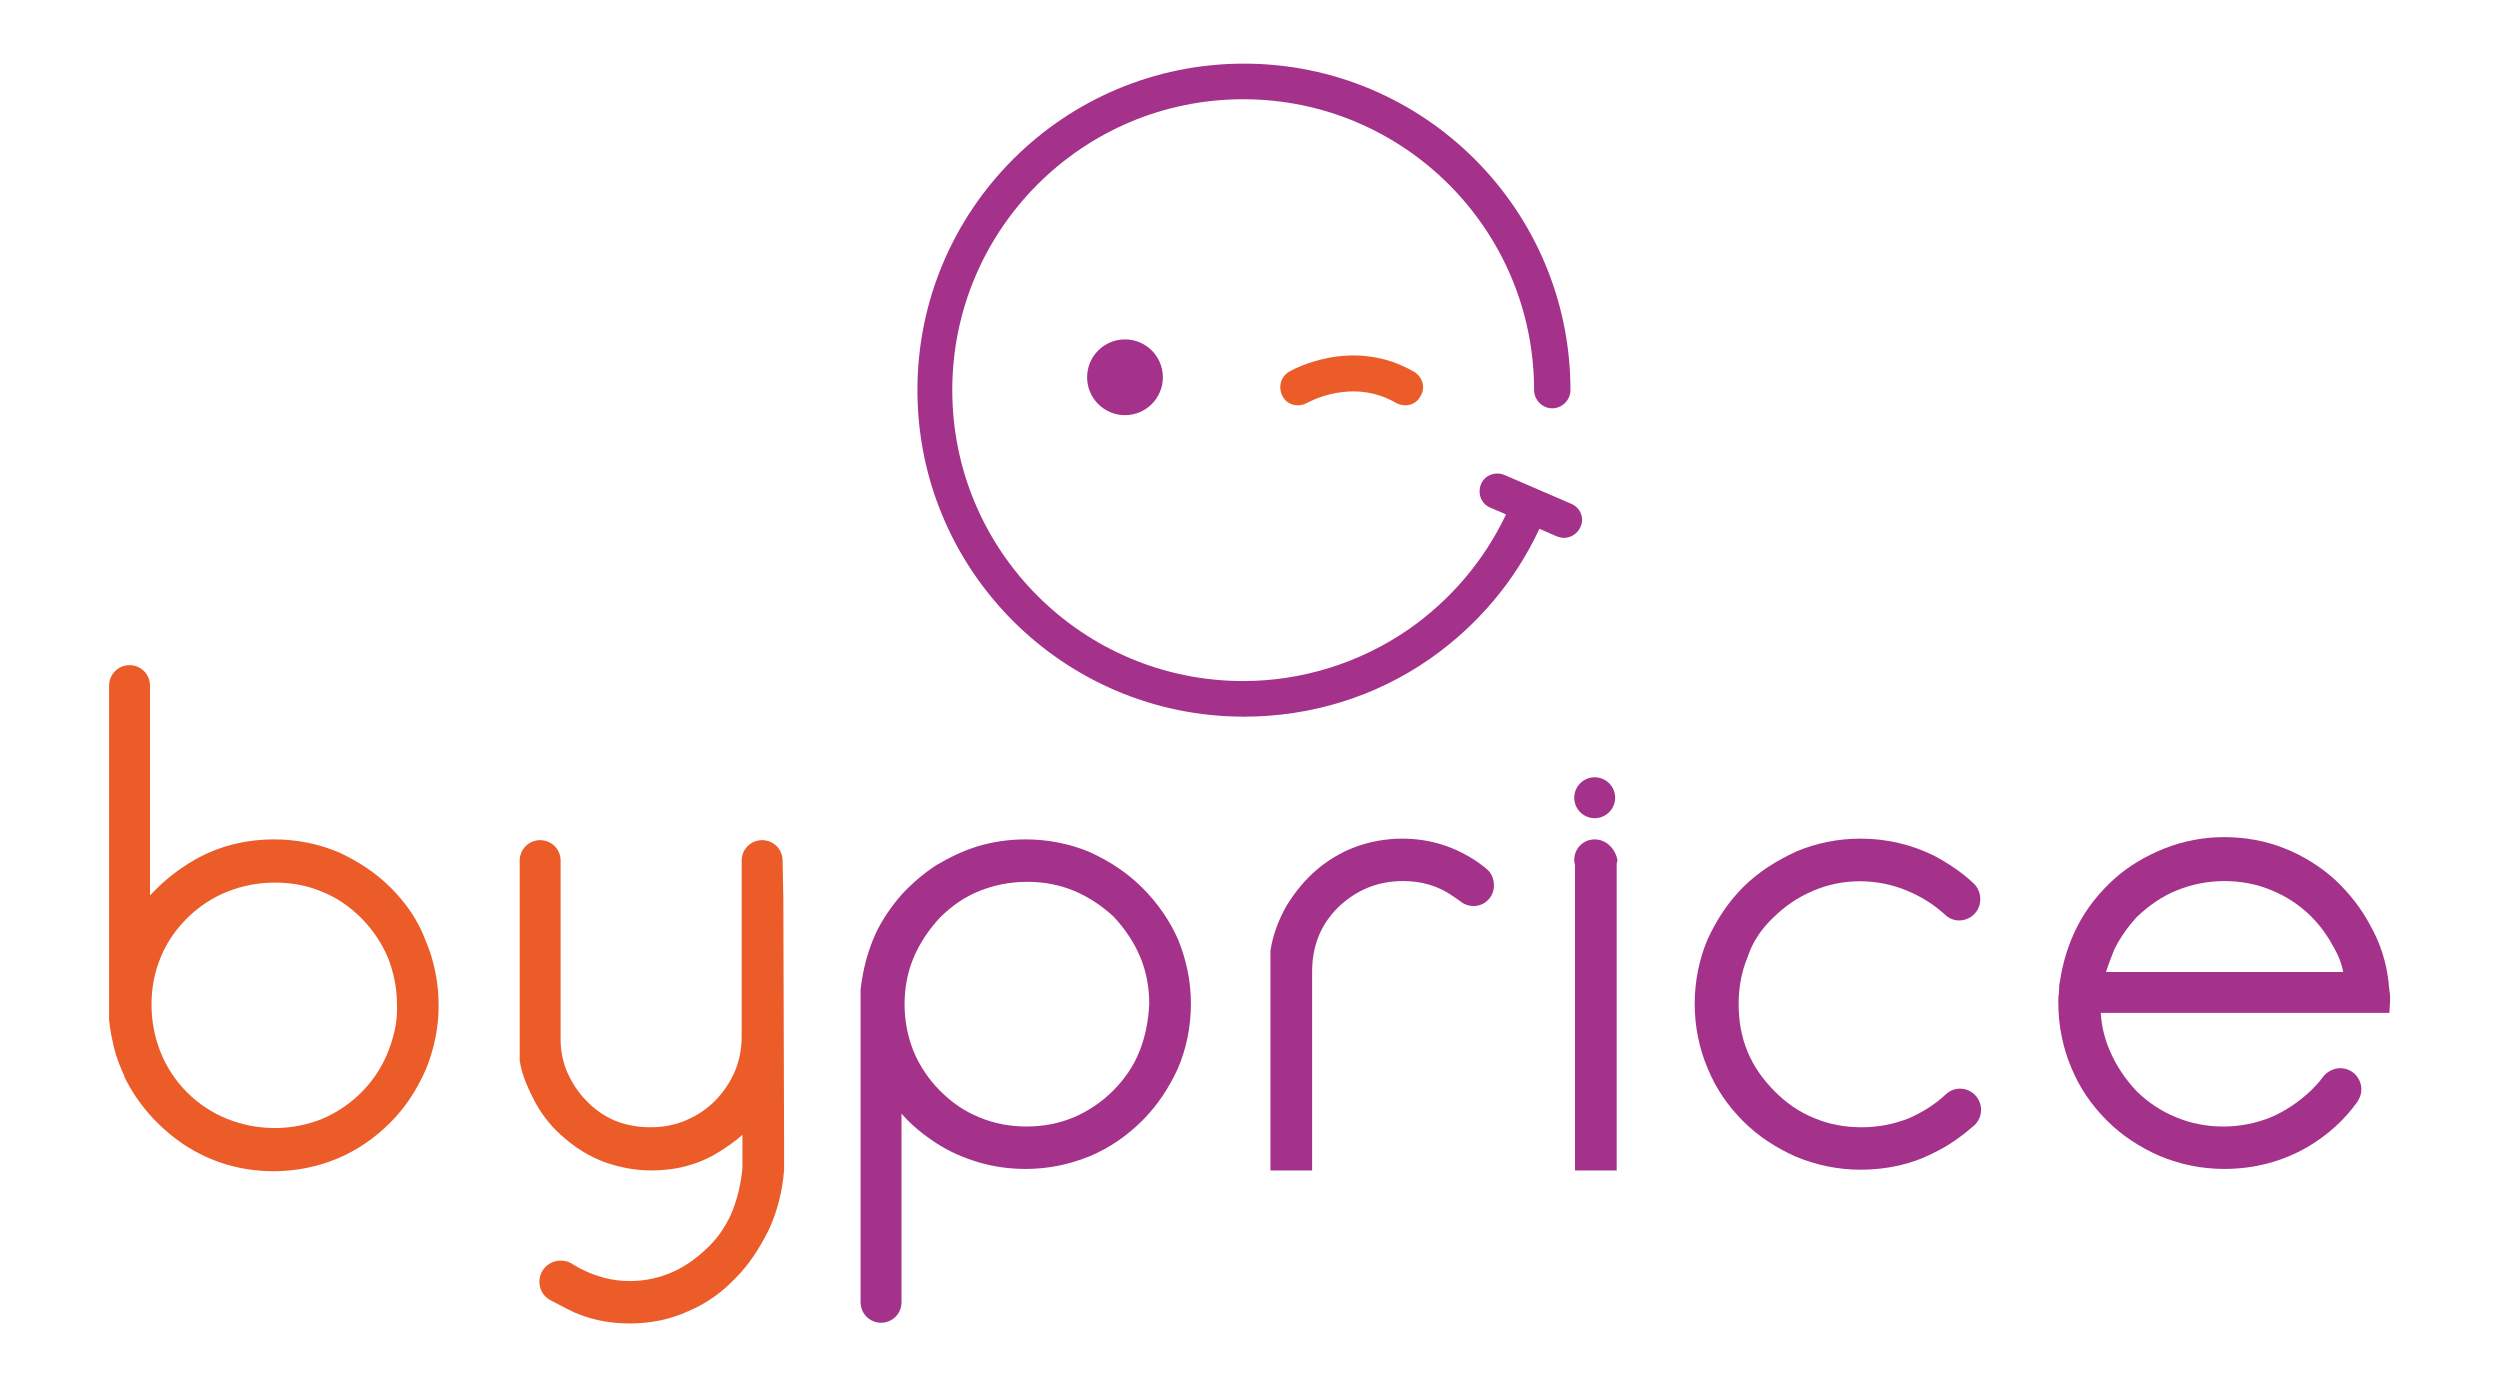 <?xml version="1.0" encoding="utf-8"?>
<!-- Generator: Adobe Illustrator 19.0.0, SVG Export Plug-In . SVG Version: 6.00 Build 0)  -->
<svg version="1.1" id="byprice" xmlns="http://www.w3.org/2000/svg" xmlns:xlink="http://www.w3.org/1999/xlink" x="0px" y="0px"
	 viewBox="-140 305 330 183" style="enable-background:new -140 305 330 183;" xml:space="preserve">
<style type="text/css">
	.st0{fill:#EB5C29;}
	.st1{fill:#A4318A;}
</style>
<g id="ima">
	<g id="logo_1_">
		<path class="st0" d="M-88.4,422.2c-2-2-4.3-3.5-6.9-4.7c-2.6-1.1-5.5-1.7-8.5-1.7c-4.4,0-8.4,1.2-11.8,3.5
			c-1.7,1.1-3.2,2.4-4.6,3.9v-27.7c0-1.5-1.2-2.7-2.7-2.7s-2.7,1.2-2.7,2.7l0,0v43.9v0.2c0.1,1.3,0.4,2.6,0.7,3.9
			c0.3,1.2,0.8,2.4,1.3,3.5v0.1c1.8,3.7,4.5,6.7,7.9,9c3.5,2.3,7.5,3.5,11.8,3.5c3,0,5.9-0.6,8.5-1.7c2.6-1.1,4.9-2.7,6.9-4.7
			s3.5-4.3,4.7-7c1.1-2.7,1.7-5.5,1.7-8.5s-0.6-5.9-1.7-8.5C-84.8,426.5-86.4,424.2-88.4,422.2z M-88.8,443.9c-0.8,2-2,3.8-3.5,5.3
			s-3.3,2.7-5.2,3.5c-2,0.8-4.1,1.2-6.2,1.2c-2.2,0-4.3-0.4-6.3-1.2c-2-0.8-3.8-2-5.3-3.5s-2.7-3.3-3.5-5.3c-0.8-2-1.2-4.1-1.2-6.3
			c0-2.2,0.4-4.3,1.2-6.2c0.8-2,2-3.7,3.5-5.2s3.3-2.7,5.3-3.5c2-0.8,4.1-1.2,6.3-1.2c2.2,0,4.3,0.4,6.2,1.2c2,0.8,3.7,2,5.2,3.5
			s2.7,3.3,3.5,5.2c0.8,2,1.2,4.1,1.2,6.2C-87.5,439.8-88,441.9-88.8,443.9z"/>
		<path class="st1" d="M10.8,422.2c-2-2-4.3-3.5-6.9-4.7c-2.6-1.1-5.5-1.7-8.5-1.7c-2.2,0-4.3,0.3-6.3,0.9c-2,0.6-3.8,1.5-5.5,2.5
			c-1.7,1.1-3.2,2.4-4.6,3.9c-1.3,1.5-2.5,3.2-3.4,5.1c-1,2.2-1.7,4.7-2,7.4v41.3c0,1.5,1.2,2.7,2.7,2.7s2.7-1.2,2.7-2.7l0,0V452
			c1.3,1.5,2.9,2.8,4.6,3.9s3.5,1.9,5.5,2.5c2,0.6,4.1,0.9,6.3,0.9c3,0,5.8-0.6,8.5-1.7c2.6-1.1,4.9-2.7,6.9-4.7s3.5-4.3,4.7-6.9
			c1.1-2.6,1.7-5.5,1.7-8.5s-0.6-5.8-1.7-8.5C14.4,426.5,12.8,424.2,10.8,422.2z M10.4,443.8c-0.8,2-2,3.7-3.5,5.2s-3.3,2.7-5.2,3.5
			s-4,1.2-6.2,1.2s-4.3-0.4-6.2-1.2c-2-0.8-3.7-2-5.2-3.5s-2.7-3.3-3.5-5.2c-0.8-2-1.2-4.1-1.2-6.2c0-2.2,0.4-4.3,1.2-6.2
			c0.8-1.9,2-3.7,3.5-5.3c1.5-1.5,3.2-2.7,5.2-3.5s4.1-1.2,6.3-1.2s4.3,0.4,6.2,1.2c1.9,0.8,3.7,2,5.2,3.4c1.5,1.6,2.7,3.4,3.5,5.3
			s1.2,4,1.2,6.2C11.6,439.7,11.2,441.8,10.4,443.8z"/>
		<path class="st1" d="M56.1,419.6L56.1,419.6L56.1,419.6c-0.1-0.1-0.1-0.1-0.1-0.1l-0.8-0.6c-3-2.1-6.4-3.2-10.1-3.2
			c-2.2,0-4.3,0.4-6.2,1.1c-1.9,0.7-3.7,1.8-5.2,3.1c-1.5,1.3-2.8,2.9-3.9,4.7c-1,1.8-1.8,3.8-2.1,5.9v0.3v28.7h5.5v-26.2
			c0-3.4,1.1-6.2,3.4-8.5c2.4-2.3,5.2-3.5,8.6-3.5c2.4,0,4.6,0.6,6.6,2l1,0.7c0.5,0.4,1.1,0.6,1.7,0.6c1.5,0,2.7-1.2,2.7-2.7
			C57.2,420.9,56.8,420.1,56.1,419.6z"/>
		<path class="st1" d="M70.5,415.8c-1.5,0-2.7,1.2-2.7,2.7c0,0.2,0,0.4,0.1,0.6l0,0v40.4h5.5v-40.4l0,0c0-0.2,0.1-0.4,0.1-0.6
			C73.2,417,72,415.8,70.5,415.8z"/>
		<path class="st0" d="M-36.7,418.6L-36.7,418.6L-36.7,418.6c0-1.5-1.2-2.7-2.7-2.7s-2.7,1.2-2.7,2.7l0,0l0,0v23.2
			c0,3.3-1.2,6.1-3.5,8.5c-1.2,1.2-2.5,2-3.9,2.6c-1.4,0.6-3,0.9-4.6,0.9c-3.4,0-6.2-1.1-8.5-3.5c-1.1-1.1-1.9-2.4-2.5-3.7
			c-0.6-1.4-0.9-2.9-0.9-4.3v-23.7l0,0c0-1.5-1.2-2.7-2.7-2.7s-2.7,1.2-2.7,2.7l0,0v26.2v0.2c0.3,2,1.2,3.9,2.1,5.6
			c1,1.8,2.3,3.4,3.9,4.7c1.5,1.3,3.3,2.4,5.2,3.1c2,0.7,4,1.1,6.2,1.1c3.3,0,6.3-0.8,9-2.5c1.1-0.7,2.1-1.4,3-2.2v4.4
			c-0.2,2-0.6,3.8-1.3,5.6c-0.7,1.7-1.7,3.3-3,4.6c-1.5,1.5-3.1,2.7-4.9,3.5s-3.7,1.2-5.7,1.2c-2.3,0-4.5-0.6-6.6-1.7l-1.2-0.7l0,0
			c-0.4-0.2-0.8-0.3-1.3-0.3c-1.5,0-2.8,1.2-2.8,2.8c0,1,0.5,1.9,1.4,2.4l0,0l0,0c0.1,0,0.1,0.1,0.2,0.1l2.1,1.1
			c2.5,1.3,5.3,1.9,8.2,1.9c2.7,0,5.3-0.5,7.7-1.6c2.4-1,4.5-2.5,6.3-4.4c1.8-1.8,3.2-4,4.4-6.4c1.1-2.4,1.8-5.1,2-7.9v-0.1
			c0-0.2,0-0.7,0-1.4c0-0.8,0-1.3,0-1.5l-0.1-32.8L-36.7,418.6L-36.7,418.6z"/>
		<path class="st1" d="M94.1,426.1c1.5-1.5,3.3-2.7,5.2-3.5c3.9-1.7,8.5-1.7,12.5,0c1.7,0.7,3.5,1.8,4.9,3.1l0,0
			c0.5,0.5,1.2,0.8,1.9,0.8c1.5,0,2.8-1.2,2.8-2.8c0-0.9-0.4-1.7-1-2.2l0,0c-1.5-1.4-3.3-2.6-5.2-3.6c-2.9-1.4-6.1-2.2-9.6-2.2
			c-3,0-5.9,0.6-8.5,1.7c-2.6,1.2-5,2.7-7,4.7s-3.5,4.3-4.7,6.9c-1.1,2.6-1.7,5.5-1.7,8.5s0.6,5.9,1.7,8.5c1.1,2.7,2.7,5,4.7,7
			s4.3,3.5,7,4.7c2.7,1.1,5.5,1.7,8.5,1.7c3.4,0,6.7-0.7,9.6-2.2c1.9-0.9,3.6-2.1,5.1-3.4c0.7-0.5,1.2-1.3,1.2-2.3
			c0-1.5-1.2-2.8-2.8-2.8c-0.7,0-1.4,0.3-1.9,0.8l0,0c-1.4,1.3-3,2.3-4.8,3.1c-2,0.8-4.1,1.2-6.3,1.2s-4.3-0.4-6.2-1.2
			c-2-0.8-3.7-2-5.2-3.5c-3.3-3.3-4.8-7-4.8-11.6c0-2.2,0.4-4.3,1.2-6.2C91.3,429.4,92.5,427.6,94.1,426.1z"/>
		<path class="st1" d="M175.5,437c0-0.4,0-0.8-0.1-1.2c0-0.3-0.1-0.7-0.1-1.1c-0.3-2.7-1.1-5.2-2.4-7.5c-1.2-2.3-2.8-4.3-4.7-6.1
			c-1.9-1.7-4.1-3.1-6.6-4.1s-5.2-1.5-8-1.5c-2.7,0-5.4,0.5-7.9,1.5s-4.7,2.3-6.6,4s-3.6,3.8-4.8,6.1c-1.2,2.3-2,4.8-2.4,7.5
			c-0.1,0.4-0.1,0.7-0.1,1.1c0,0.4-0.1,0.7-0.1,1.2v0.5c0,3,0.6,5.9,1.7,8.5c1.1,2.7,2.7,5,4.7,7s4.3,3.5,7,4.7
			c2.7,1.1,5.5,1.7,8.5,1.7c4,0,7.7-1,11-2.9c2.7-1.6,4.9-3.6,6.6-6l0,0c0.3-0.5,0.5-1,0.5-1.6c0-1.5-1.2-2.8-2.8-2.8
			c-0.9,0-1.8,0.5-2.3,1.2l0,0c-0.5,0.7-1.1,1.3-1.6,1.8c-1.6,1.5-3.4,2.7-5.3,3.5c-2,0.8-4.1,1.2-6.2,1.2c-2.2,0-4.3-0.4-6.2-1.2
			c-2-0.8-3.8-2-5.3-3.5c-1.5-1.6-2.7-3.4-3.5-5.3c-0.7-1.6-1.1-3.3-1.2-5h38.1L175.5,437L175.5,437z M138,433.3c0.3-1,0.7-2,1.1-3
			c0.8-1.6,1.8-3,3-4.3c1.6-1.5,3.3-2.7,5.3-3.5s4.1-1.2,6.2-1.2c2.2,0,4.3,0.4,6.2,1.2c2,0.8,3.8,2,5.3,3.5
			c1.3,1.3,2.3,2.8,3.1,4.3c0.5,0.9,0.9,1.9,1.1,3H138z"/>
		<circle class="st1" cx="70.5" cy="410.3" r="2.7"/>
	</g>
	<g id="iso">
		<path class="st1" d="M67.4,371.5l-8.8-3.8c-1.2-0.5-2.6,0-3.1,1.2c-0.5,1.2,0,2.6,1.2,3.1l2.1,0.9c-2.9,6.1-7.3,11.3-12.9,15.2
			c-6.4,4.4-14,6.8-21.8,6.8c-21.2,0-38.4-17.2-38.4-38.4s17.2-38.4,38.4-38.4s38.4,17.2,38.4,38.4c0,1.3,1.1,2.4,2.4,2.4
			c1.3,0,2.4-1.1,2.4-2.4c0-23.8-19.3-43.1-43.1-43.1s-43.1,19.3-43.1,43.1s19.3,43.1,43.1,43.1c8.8,0,17.3-2.6,24.5-7.6
			c6.3-4.4,11.3-10.3,14.5-17.2l2.3,1c0.3,0.1,0.6,0.2,0.9,0.2c0.9,0,1.8-0.5,2.2-1.4C69.2,373.4,68.6,372,67.4,371.5z"/>
		<g>
			<path class="st0" d="M45.5,358.5c-0.4,0-0.8-0.1-1.2-0.3c-5.8-3.4-11.6-0.1-11.8,0c-1.1,0.6-2.6,0.3-3.2-0.9
				c-0.6-1.1-0.3-2.5,0.8-3.2c0.3-0.2,8.4-4.8,16.6,0c1.1,0.7,1.5,2.1,0.8,3.2C47.1,358.1,46.3,358.5,45.5,358.5z"/>
		</g>
		<g>
			<circle class="st1" cx="8.5" cy="354.8" r="5"/>
		</g>
	</g>
</g>
</svg>
